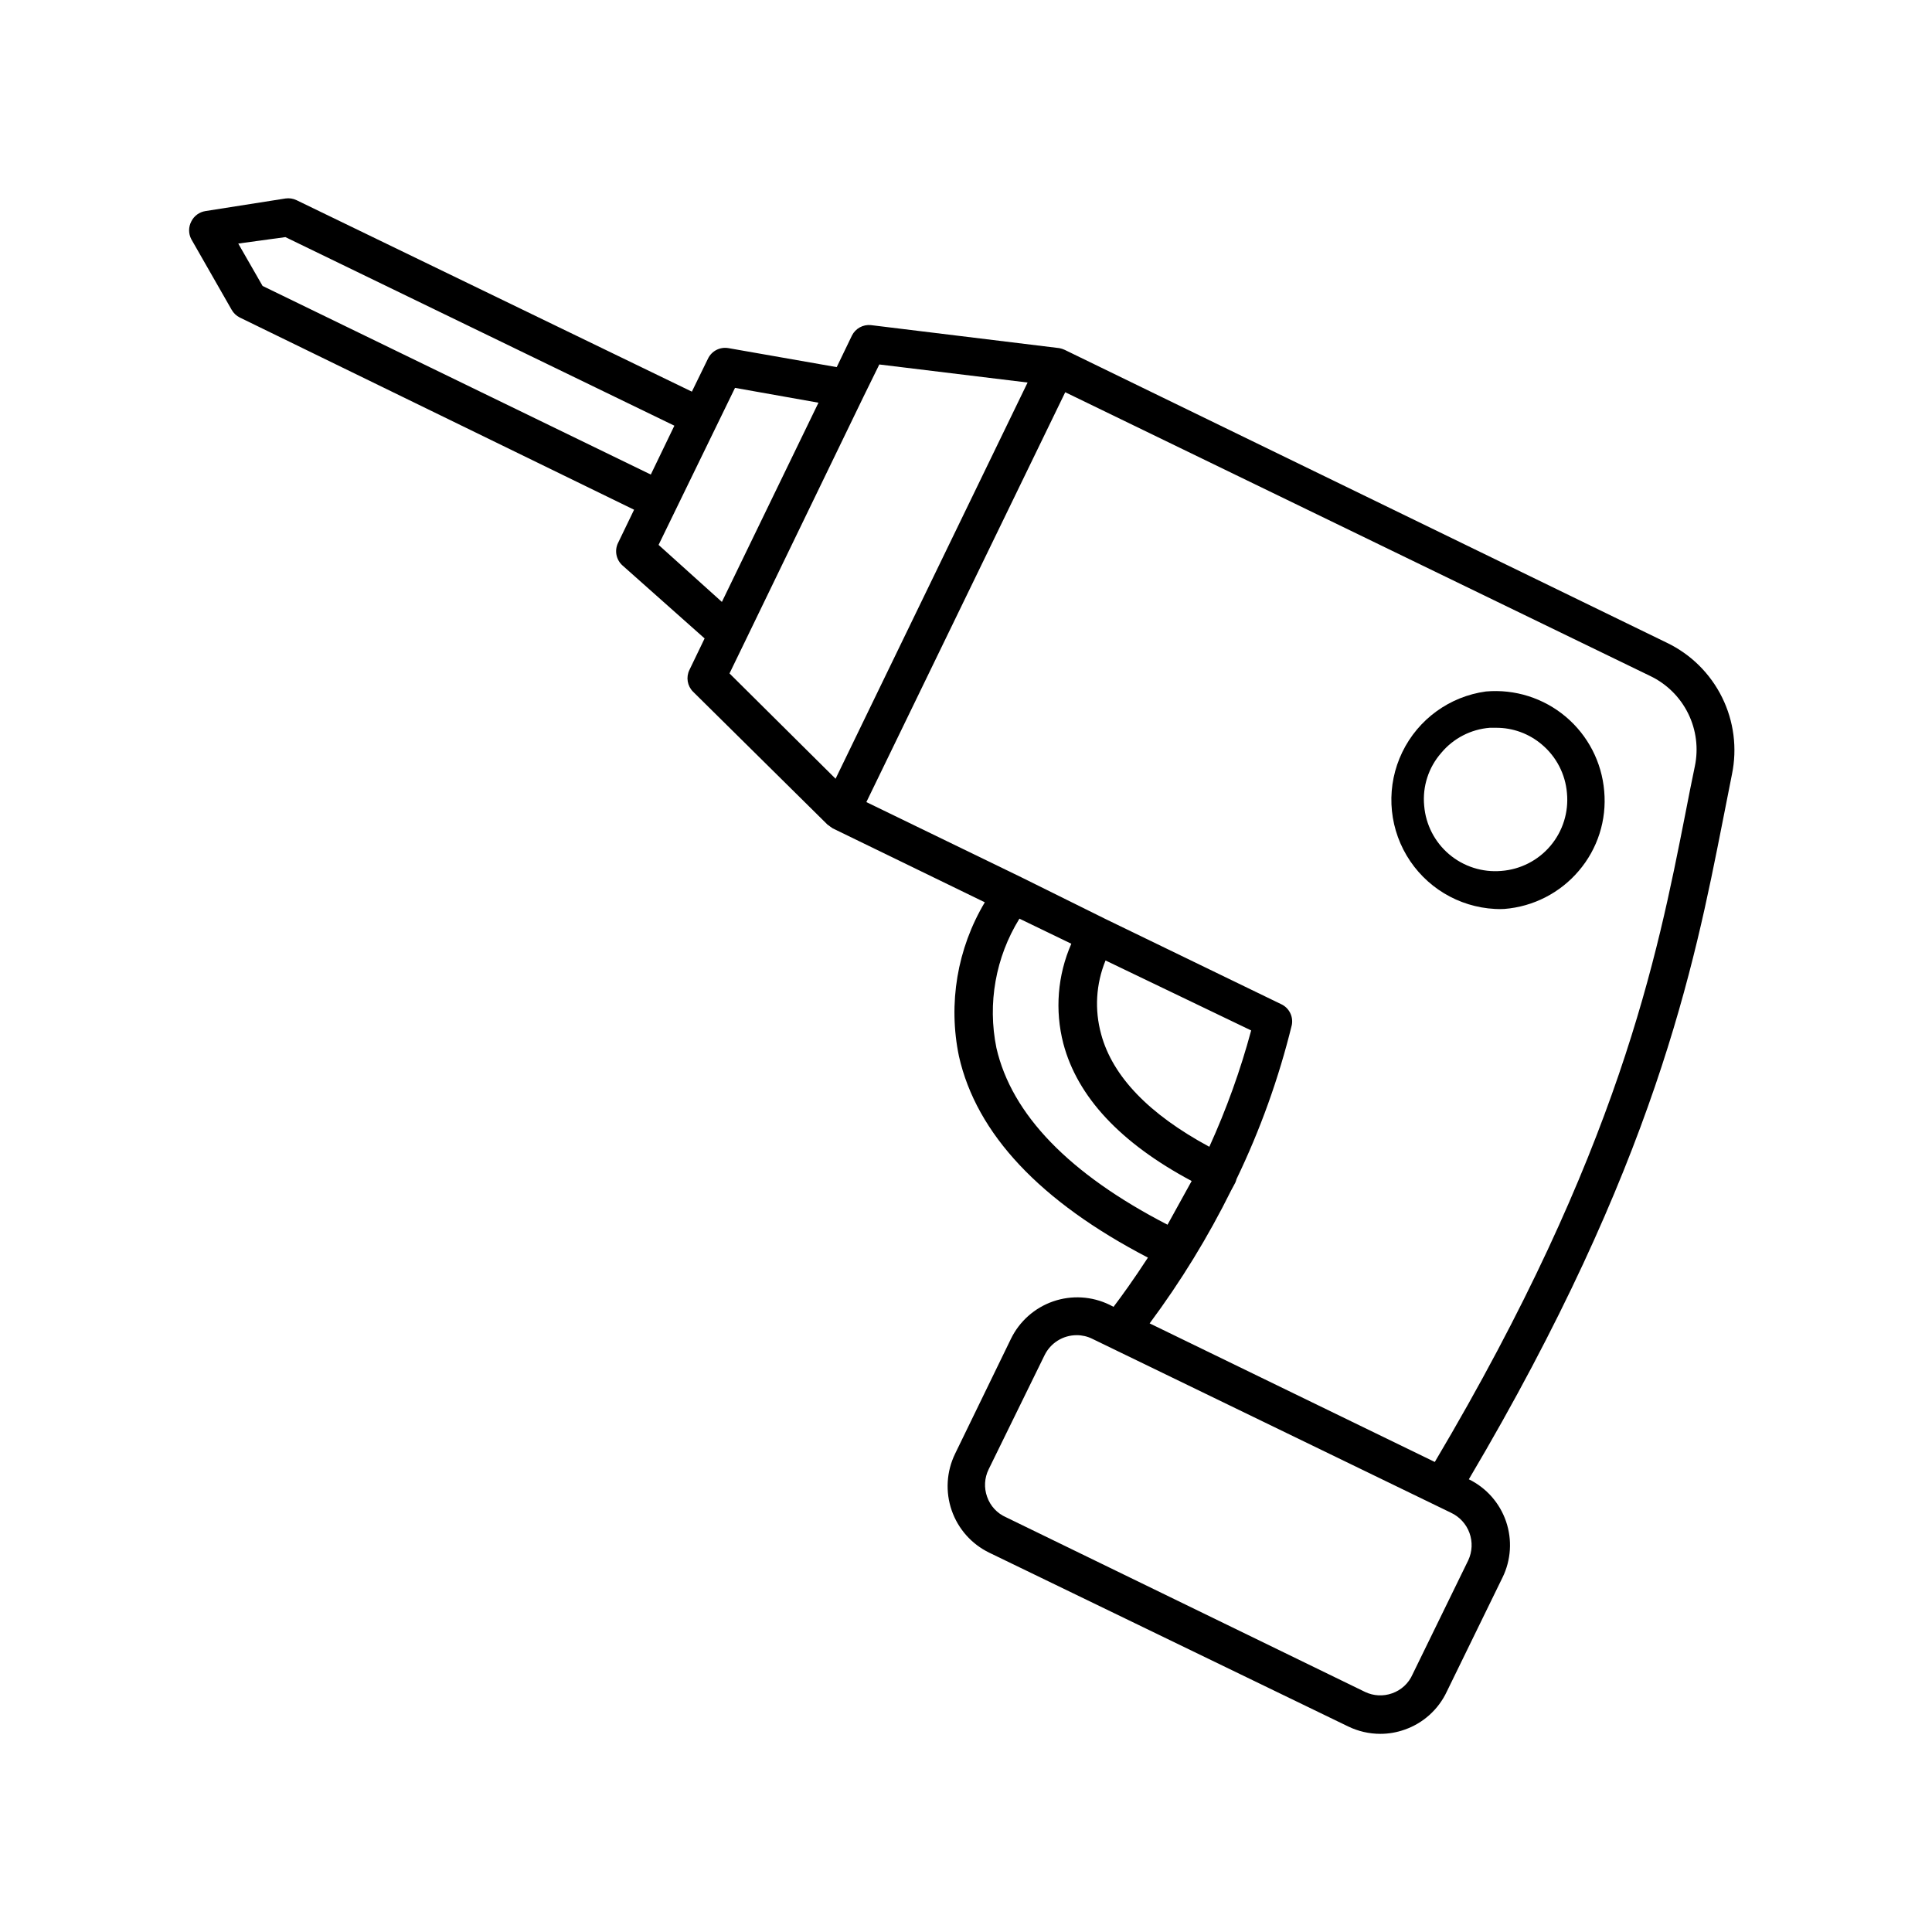 <?xml version="1.0" encoding="UTF-8"?>
<!-- Uploaded to: ICON Repo, www.svgrepo.com, Generator: ICON Repo Mixer Tools -->
<svg fill="#000000" width="800px" height="800px" version="1.1" viewBox="144 144 512 512" xmlns="http://www.w3.org/2000/svg">
 <g>
  <path d="m205.38 226.08c0.5 0.895 1.254 1.613 2.168 2.066l104.49 50.938-4.231 8.766h-0.004c-1.008 2.031-0.531 4.484 1.16 5.996l21.766 19.348-4.031 8.363v-0.004c-0.934 1.926-0.551 4.227 0.957 5.742l35.668 35.266s0.504 0.301 0.707 0.504v0.004c0.207 0.168 0.426 0.32 0.652 0.453l40.305 19.598c-7.316 12.262-9.762 26.828-6.852 40.809 4.637 20.555 21.512 38.492 50.078 53.352-3.828 5.894-7.055 10.328-9.117 13.047l-1.059-0.555v0.004c-4.668-2.269-10.047-2.59-14.953-0.891-4.906 1.703-8.934 5.285-11.195 9.961l-14.812 30.48h0.004c-2.258 4.668-2.57 10.047-0.871 14.945 1.699 4.902 5.273 8.93 9.938 11.199l95.121 46.051c2.652 1.289 5.562 1.961 8.512 1.965 2.199 0.004 4.379-0.371 6.449-1.109 4.934-1.715 8.965-5.348 11.184-10.078l14.762-30.23v0.004c2.277-4.637 2.617-9.988 0.945-14.875-1.672-4.883-5.219-8.906-9.859-11.172 49.375-83.43 59.703-136.03 67.258-174.32l2.469-12.496c1.426-6.902 0.508-14.082-2.617-20.398-3.121-6.316-8.266-11.41-14.613-14.465l-159.61-77.637c-0.449-0.203-0.922-0.355-1.41-0.453l-49.926-6.098c-2.094-0.219-4.102 0.887-5.039 2.769l-4.031 8.363-28.719-5.039 0.004 0.004c-2.215-0.383-4.414 0.746-5.391 2.769l-4.281 8.766-104.75-50.734c-0.918-0.449-1.957-0.605-2.973-0.453l-21.156 3.328c-1.641 0.246-3.055 1.281-3.781 2.769-0.77 1.465-0.77 3.219 0 4.684zm202.68 195.63c-2.402-11.777-0.223-24.031 6.098-34.258l13.754 6.648v0.004c-3.652 8.328-4.398 17.645-2.117 26.449 3.727 14.105 15.113 26.348 34.008 36.426l-6.398 11.586c-26.047-13.449-41.312-29.219-45.344-46.855zm28.918-23.176 38.594 18.543c-2.848 10.562-6.555 20.875-11.086 30.832-15.973-8.613-25.645-18.641-28.668-29.824h0.004c-1.793-6.465-1.387-13.34 1.156-19.547zm96.129 158.95-14.762 30.23c-1.027 2.367-3.004 4.195-5.441 5.039-2.32 0.824-4.875 0.699-7.106-0.355l-95.168-46.301c-2.367-1.027-4.195-3-5.039-5.438-0.852-2.375-0.707-4.992 0.402-7.258l14.812-30.23v0.004c1.582-3.266 4.891-5.34 8.516-5.34 1.434-0.008 2.848 0.32 4.133 0.957l95.07 46.098h-0.004c2.281 1.062 4.043 2.984 4.902 5.348 0.863 2.363 0.746 4.969-0.316 7.246zm-106.81-309.54 155.07 75.219c4.348 2.094 7.871 5.582 10.008 9.91 2.137 4.324 2.766 9.246 1.781 13.969-0.855 4.031-1.664 8.211-2.519 12.594-7.457 37.836-17.531 89.426-66.402 171.8l-75.57-36.727c8.246-11.086 15.477-22.887 21.613-35.266l1.109-2.066h-0.004c0.125-0.293 0.227-0.598 0.305-0.906 6.297-13.07 11.211-26.766 14.66-40.859 0.434-2.301-0.777-4.598-2.922-5.543l-46.453-22.52-22.367-11.086-41.012-19.902zm-53.453 1.16 4.18-8.516 39.297 4.785-50.883 105-28.113-27.91 4.133-8.516zm-34.059-2.316 22.117 3.93-25.594 52.797-16.777-15.113zm-119.15-39.953 103.08 49.977-6.246 12.949-102.88-49.98-6.449-11.234z"/>
  <path d="m540.21 384.88c0.824 0.051 1.648 0.051 2.469 0 7.644-0.609 14.734-4.234 19.699-10.074 5.016-5.856 7.449-13.484 6.754-21.16-0.641-7.664-4.309-14.754-10.188-19.707s-13.492-7.363-21.152-6.691c-9.621 1.309-17.945 7.348-22.172 16.086-4.231 8.742-3.797 19.02 1.148 27.375 4.945 8.352 13.746 13.676 23.441 14.172zm-14.258-41.363c3.215-3.856 7.848-6.25 12.848-6.648h1.664c4.445-0.023 8.754 1.551 12.141 4.434 3.84 3.227 6.231 7.852 6.652 12.848 0.488 5.062-1.086 10.109-4.367 13.996-3.281 3.891-7.992 6.289-13.066 6.66-4.996 0.418-9.957-1.168-13.785-4.41-3.828-3.242-6.207-7.871-6.617-12.871-0.488-5.094 1.152-10.164 4.531-14.008z"/>
 </g>
</svg>